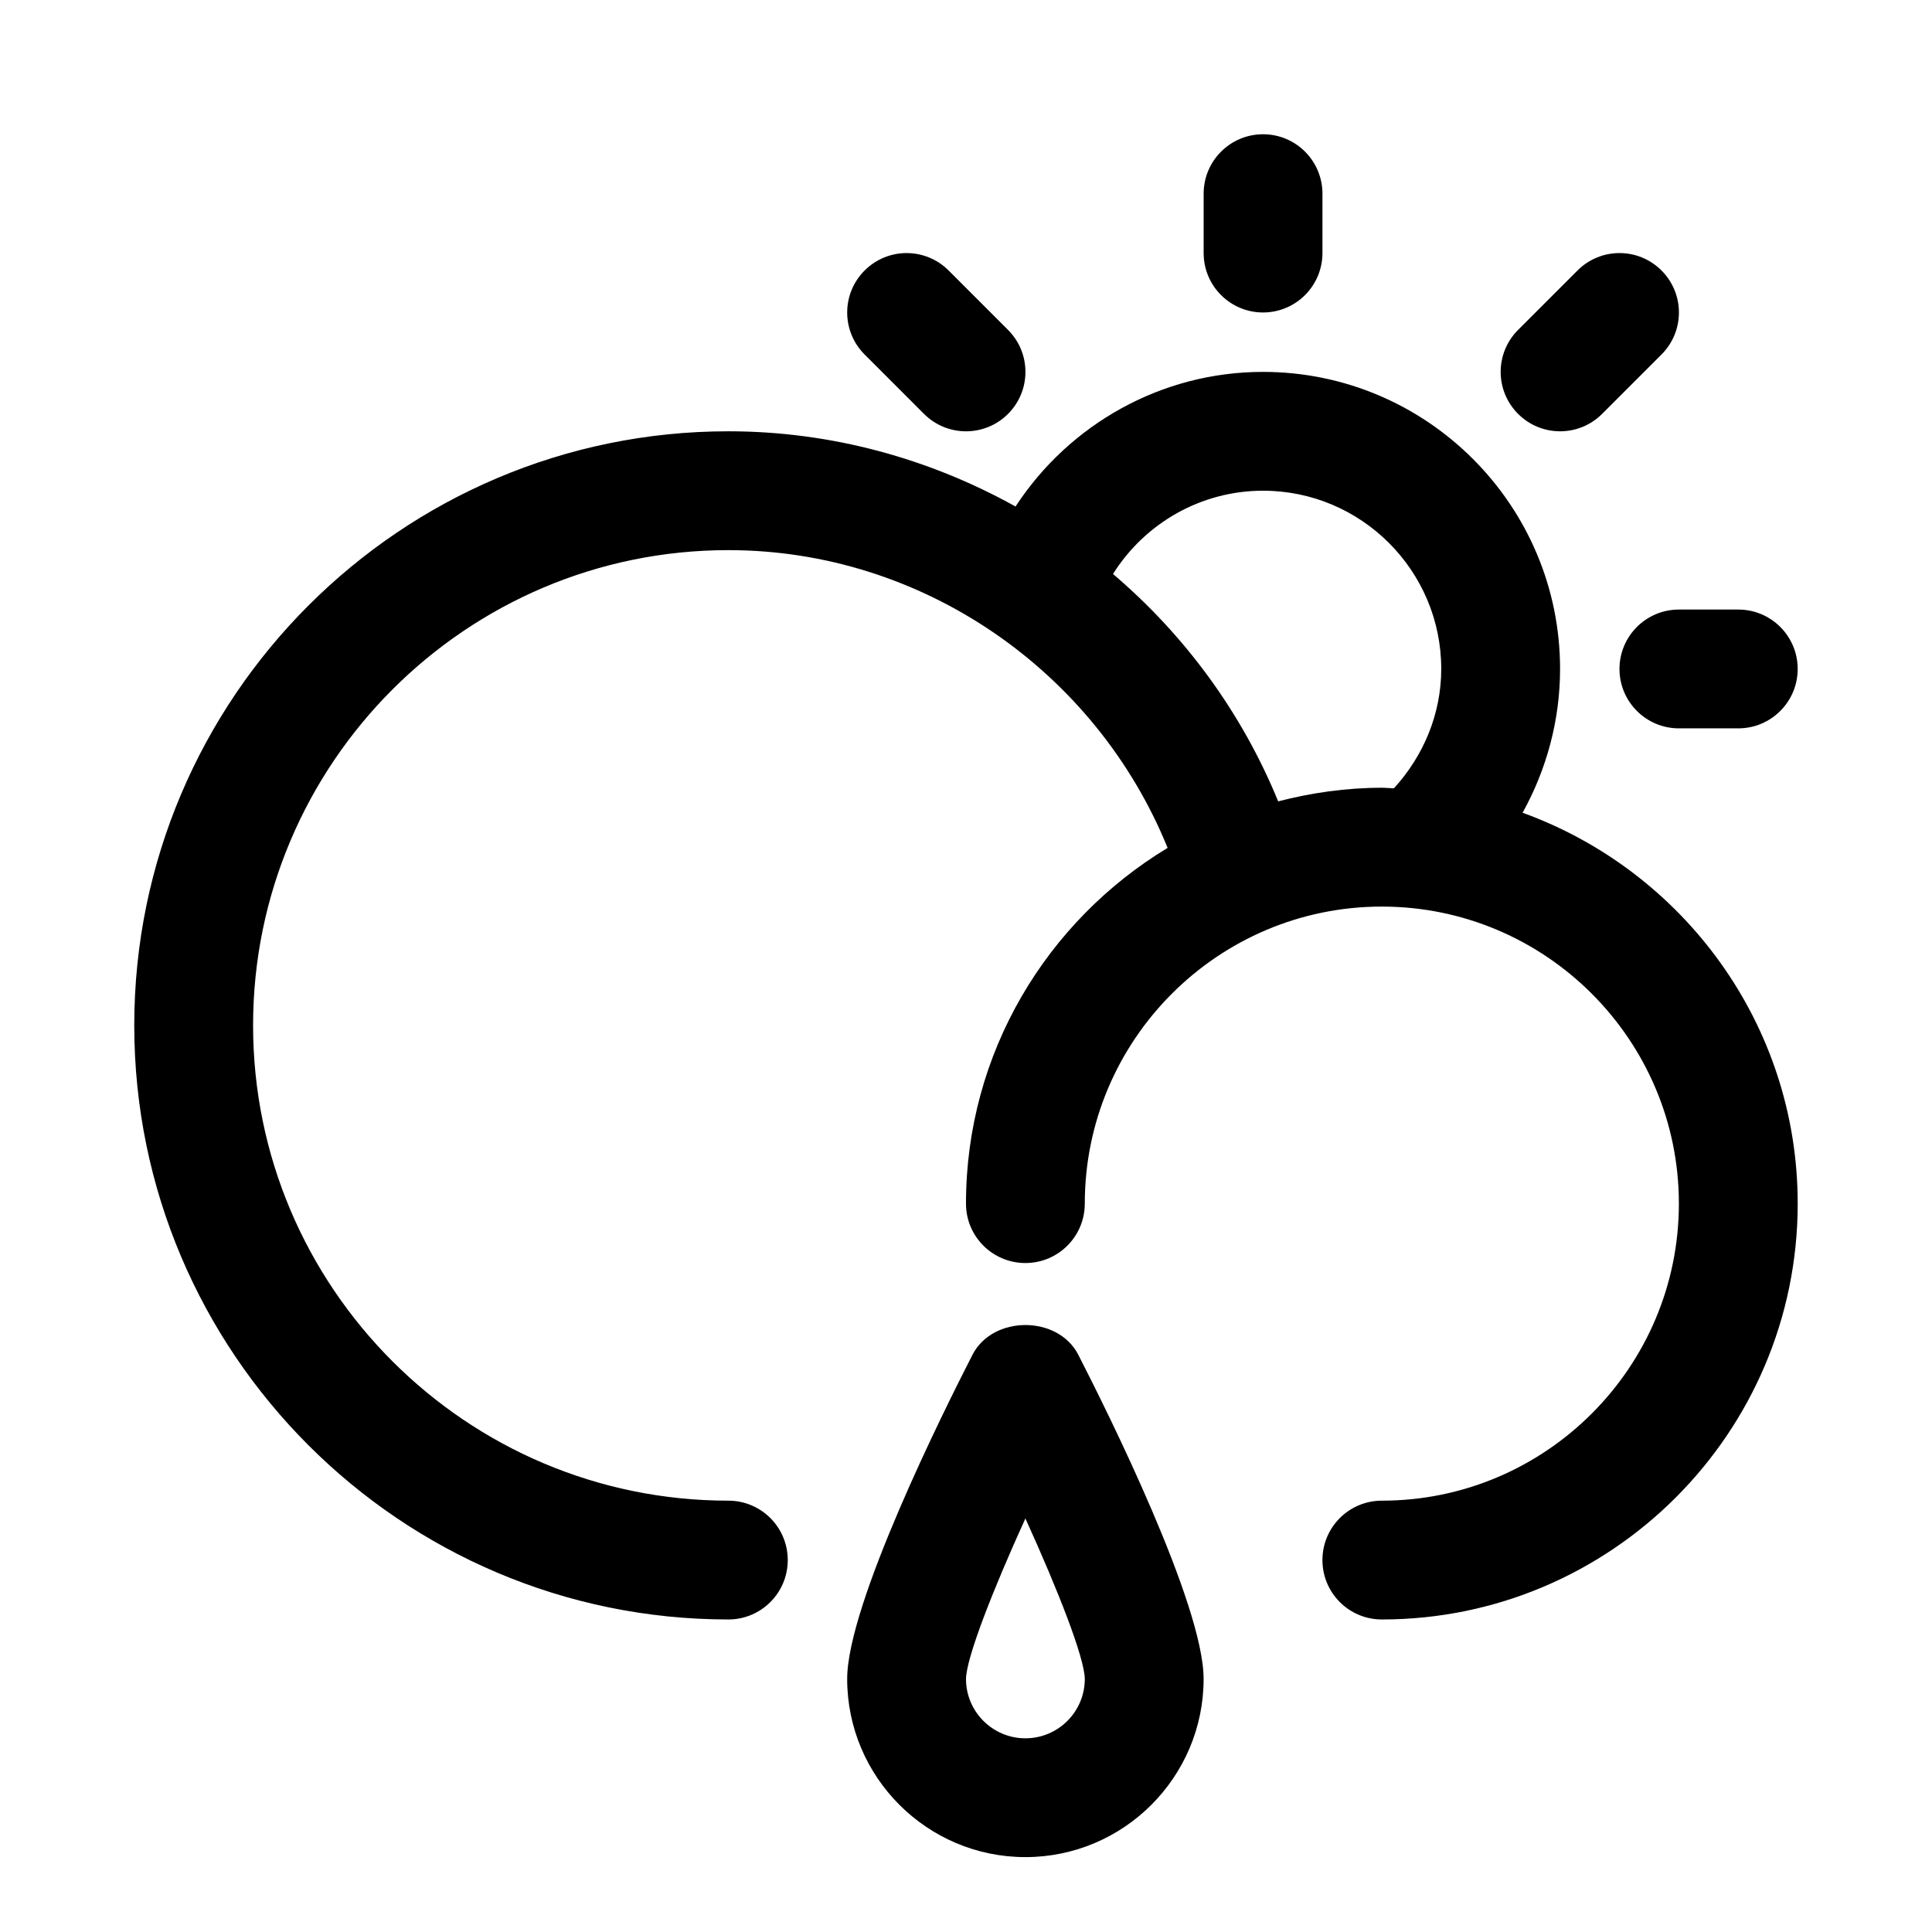 <?xml version="1.0" encoding="UTF-8"?>
<!-- Uploaded to: ICON Repo, www.svgrepo.com, Generator: ICON Repo Mixer Tools -->
<svg fill="#000000" width="800px" height="800px" version="1.1" viewBox="144 144 512 512" xmlns="http://www.w3.org/2000/svg">
 <g>
  <path d="m478.72 226.81c8.691 0 15.742-7.055 15.742-15.742v-15.746c0-8.691-7.055-15.742-15.742-15.742-8.691 0-15.742 7.055-15.742 15.742v15.742c0 8.695 7.051 15.746 15.742 15.746z"/>
  <path d="m573.18 321.28c0 8.691 7.055 15.742 15.742 15.742h15.742c8.691 0 15.742-7.055 15.742-15.742 0-8.691-7.055-15.742-15.742-15.742h-15.742c-8.688 0-15.742 7.051-15.742 15.742z"/>
  <path d="m557.44 258.3c4.031 0 8.062-1.543 11.133-4.613l15.742-15.742c6.156-6.156 6.156-16.105 0-22.262s-16.105-6.156-22.262 0l-15.742 15.742c-6.156 6.156-6.156 16.105 0 22.262 3.07 3.07 7.102 4.613 11.129 4.613z"/>
  <path d="m388.87 253.69c3.07 3.07 7.102 4.613 11.133 4.613s8.062-1.543 11.133-4.613c6.156-6.156 6.156-16.105 0-22.262l-15.742-15.742c-6.156-6.156-16.105-6.156-22.262 0s-6.156 16.105 0 22.262z"/>
  <path d="m547.5 359.39c6.394-11.539 9.934-24.594 9.934-38.117 0-43.406-35.312-78.719-78.719-78.719-26.938 0-51.324 13.871-65.59 35.676-22.844-12.707-48.887-19.934-76.105-19.934-86.812 0-157.44 70.629-157.44 157.44s70.629 157.44 157.44 157.44c8.691 0 15.742-7.039 15.742-15.742 0-8.707-7.055-15.742-15.742-15.742-69.445 0-125.95-56.504-125.95-125.95 0-69.445 56.504-125.95 125.95-125.95 51.371 0 97.344 31.992 116.41 78.91-31.961 19.312-53.434 54.281-53.434 94.273 0 8.707 7.055 15.742 15.742 15.742 8.691 0 15.742-7.039 15.742-15.742 0-43.406 35.312-78.719 78.719-78.719s78.719 35.312 78.719 78.719-35.312 78.719-78.719 78.719c-8.691 0-15.742 7.039-15.742 15.742 0 8.707 7.055 15.742 15.742 15.742 60.773 0 110.21-49.453 110.21-110.21 0.004-47.656-30.477-88.227-72.906-103.58zm-34.102-6.473c-1.07-0.031-2.125-0.156-3.195-0.156-9.508 0-18.688 1.34-27.473 3.606-9.668-23.617-24.844-44.145-43.77-60.254 8.453-13.461 23.316-22.07 39.754-22.07 26.039 0 47.23 21.191 47.23 47.23 0 11.871-4.66 23.02-12.547 31.645z"/>
  <path d="m401.73 503.01c-7.793 15.191-33.219 66.25-33.219 85.914 0 26.039 21.191 47.23 47.23 47.23 26.039 0 47.23-21.191 47.23-47.23 0-19.664-25.426-70.723-33.219-85.914-5.398-10.484-22.625-10.484-28.023 0zm14.012 101.66c-8.676 0-15.742-7.055-15.742-15.727 0.094-5.606 6.957-23.223 15.742-42.539 8.785 19.332 15.648 36.918 15.742 42.523 0.004 8.688-7.066 15.742-15.742 15.742z"/>
 </g>
</svg>